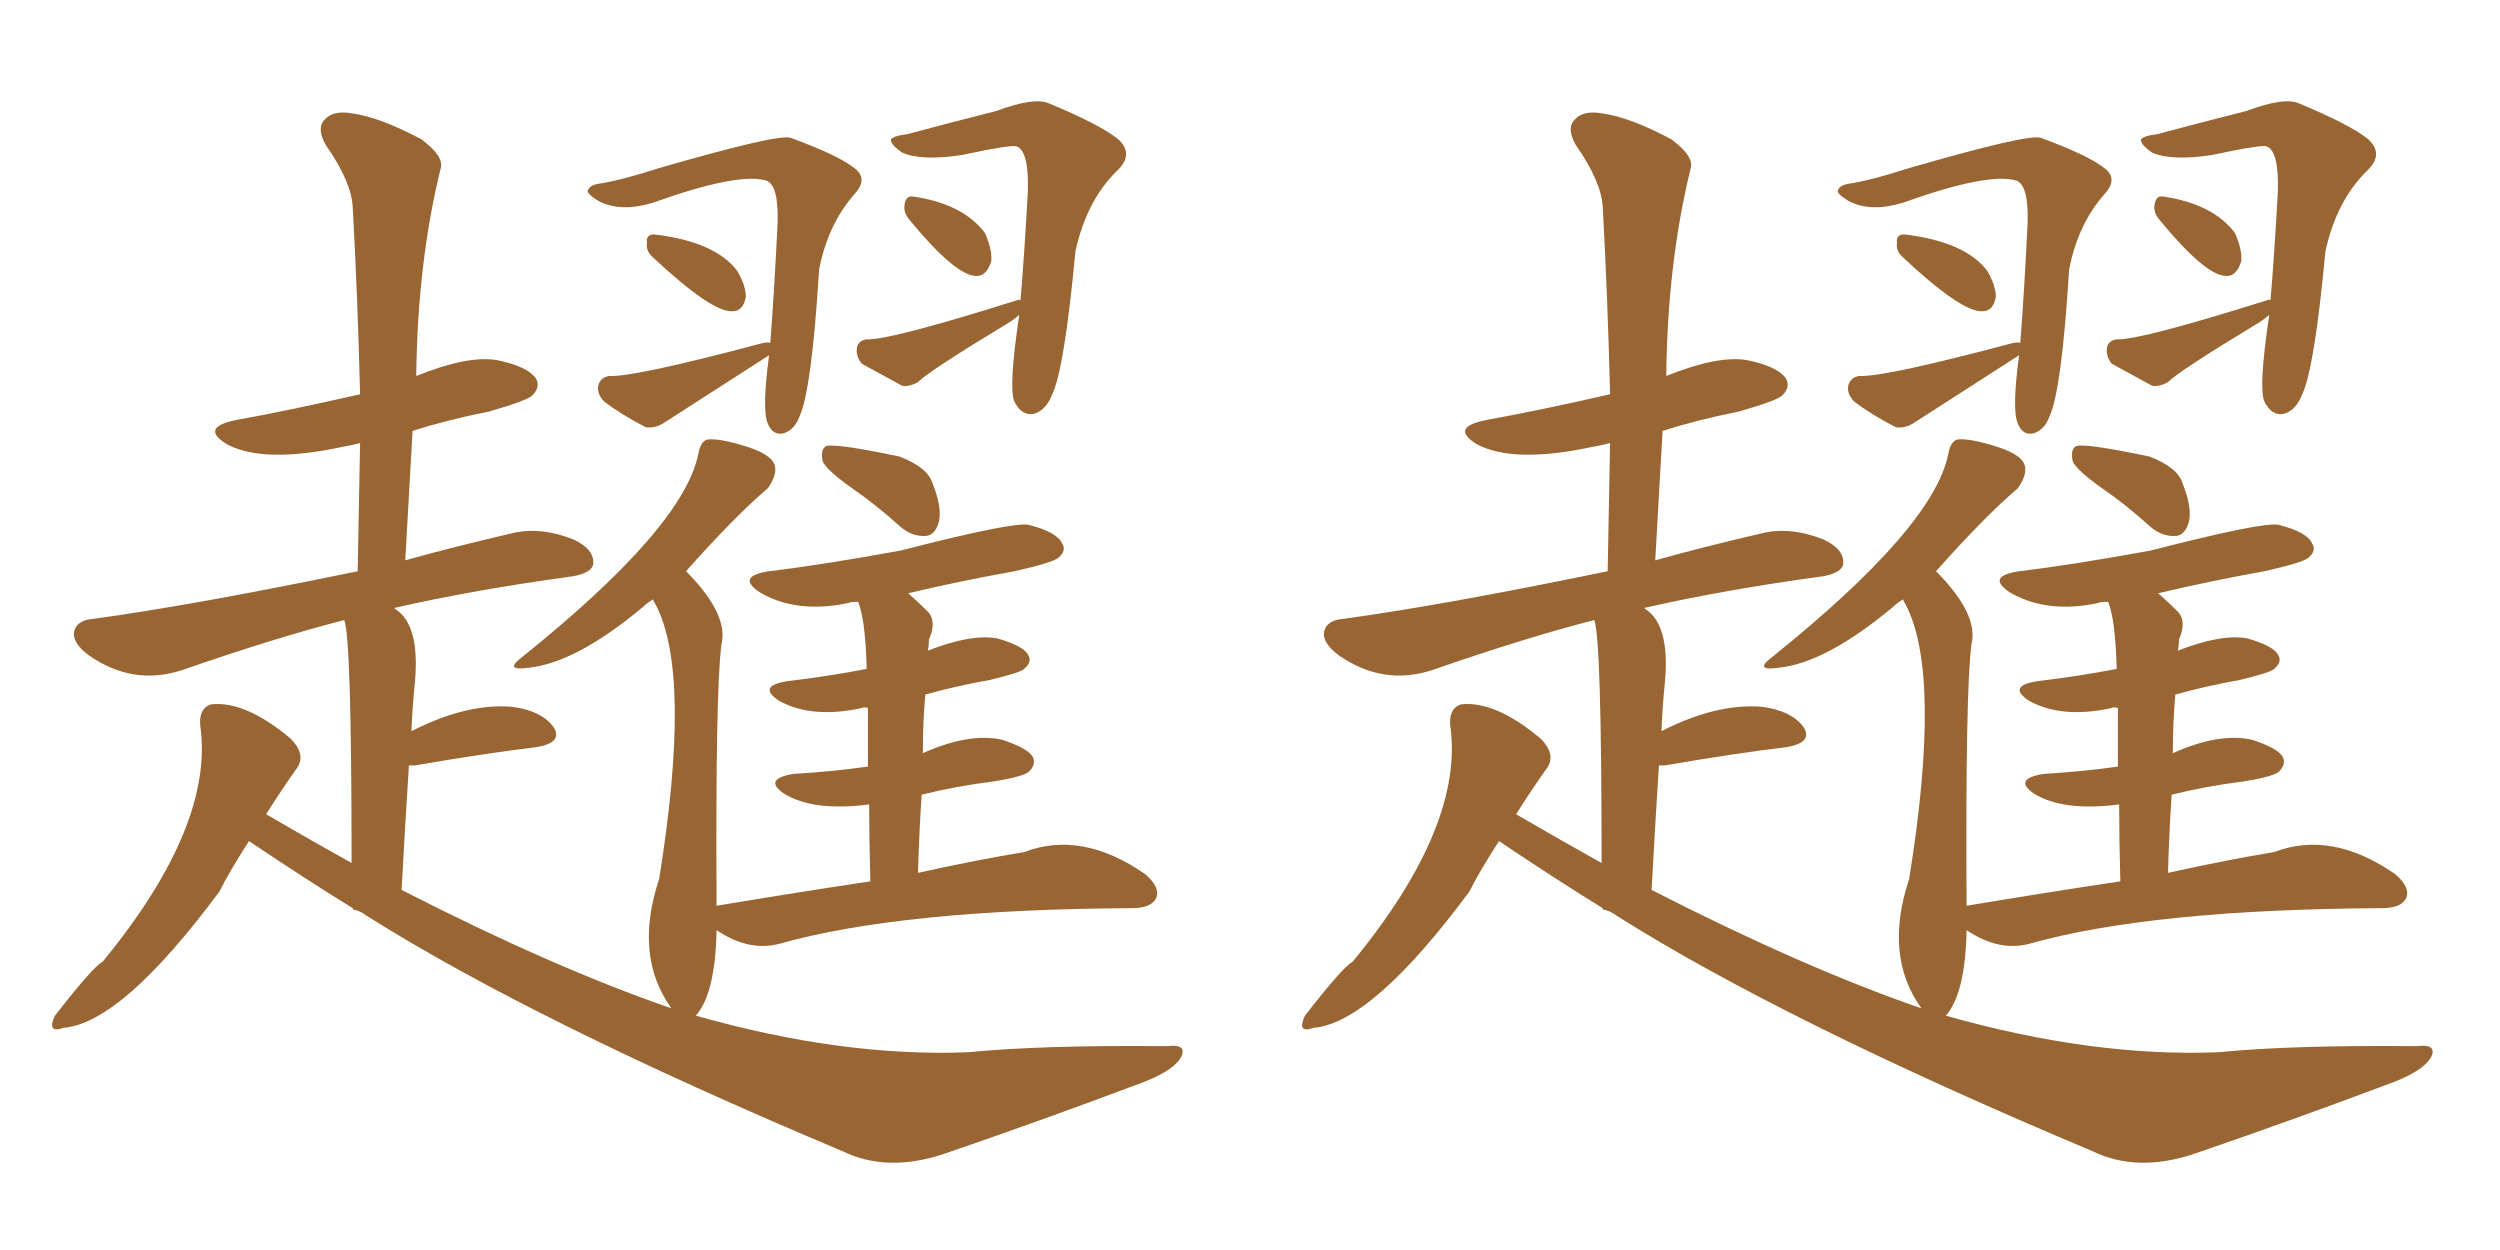 <svg xmlns="http://www.w3.org/2000/svg" xmlns:xlink="http://www.w3.org/1999/xlink" width="300" height="150"><path fill="#996633" padding="10" d="M102.25 58.59L102.25 58.59Q99.17 56.40 98.73 55.37L98.73 55.37Q98.44 54.05 99.02 53.61L99.02 53.61Q99.61 53.03 107.96 54.79L107.96 54.79Q111.33 56.10 111.91 58.01L111.91 58.01Q113.09 60.94 112.65 62.70L112.65 62.70Q112.21 64.16 111.18 64.31L111.18 64.31Q109.42 64.45 107.96 63.13L107.96 63.13Q105.03 60.50 102.25 58.59ZM104.44 105.76L104.44 105.76Q104.30 100.63 104.30 96.53L104.30 96.53Q97.56 97.41 94.04 95.21L94.04 95.21Q91.55 93.46 95.21 92.87L95.21 92.87Q100.05 92.58 104.15 91.99L104.15 91.99Q104.15 87.74 104.15 84.96L104.15 84.96Q103.56 84.81 103.42 84.96L103.42 84.96Q97.41 86.28 93.46 84.08L93.46 84.08Q90.82 82.32 94.48 81.74L94.48 81.74Q99.46 81.15 104.00 80.27L104.00 80.27Q103.86 74.41 102.98 72.22L102.98 72.22Q101.95 72.22 101.81 72.36L101.81 72.36Q95.51 73.68 91.11 71.04L91.11 71.04Q88.33 69.14 92.29 68.55L92.29 68.55Q98.44 67.82 108.11 66.06L108.11 66.06Q121.73 62.55 123.49 62.99L123.49 62.99Q126.86 63.87 127.44 65.19L127.44 65.19Q128.03 66.06 127.00 66.94L127.00 66.94Q126.27 67.53 121.73 68.55L121.73 68.55Q115.14 69.73 108.98 71.19L108.98 71.19Q110.16 72.22 111.18 73.24L111.18 73.24Q112.50 74.41 111.47 76.76L111.47 76.76Q111.47 77.49 111.33 78.08L111.33 78.08Q116.60 76.03 119.68 76.61L119.68 76.61Q122.75 77.49 123.34 78.52L123.34 78.52Q123.93 79.39 122.90 80.27L122.90 80.27Q122.46 80.71 118.80 81.59L118.80 81.59Q114.70 82.32 111.04 83.35L111.04 83.35Q110.74 86.72 110.74 90.38L110.74 90.38Q116.31 87.89 120.26 88.77L120.26 88.77Q123.34 89.79 123.93 90.82L123.93 90.82Q124.37 91.70 123.49 92.58L123.49 92.58Q122.90 93.16 119.38 93.75L119.38 93.75Q114.70 94.34 110.60 95.36L110.60 95.36Q110.30 99.76 110.16 104.74L110.16 104.74Q117.48 103.13 122.90 102.25L122.90 102.25Q129.79 99.61 137.40 104.88L137.40 104.88Q139.31 106.49 138.72 107.81L138.72 107.81Q138.13 108.98 135.79 108.98L135.79 108.98Q108.25 109.13 93.60 113.23L93.60 113.23Q89.94 114.26 85.99 111.62L85.99 111.62Q85.84 119.24 83.50 121.88L83.50 121.88Q101.07 126.86 116.16 126.27L116.16 126.27Q125.10 125.39 140.04 125.54L140.04 125.54Q142.38 125.24 141.80 126.71L141.80 126.71Q141.06 128.32 137.40 129.79L137.40 129.79Q124.95 134.47 113.38 138.43L113.38 138.43Q106.49 140.77 101.07 138.13L101.07 138.13Q64.16 122.61 43.95 109.86L43.95 109.86Q43.21 109.28 42.33 109.13L42.33 109.13Q42.33 108.98 42.33 108.98L42.33 108.98Q36.62 105.47 29.88 100.93L29.88 100.93Q27.25 105.03 26.37 106.93L26.37 106.93Q14.65 122.75 7.62 123.34L7.62 123.34Q5.57 124.07 6.59 121.88L6.59 121.88Q11.28 115.87 12.30 115.43L12.30 115.43Q25.78 99.02 24.02 87.01L24.02 87.01Q23.88 84.96 25.34 84.52L25.34 84.52Q29.44 84.08 34.86 88.62L34.86 88.62Q36.91 90.67 35.45 92.43L35.45 92.43Q33.69 94.92 31.93 97.71L31.93 97.71Q37.21 100.78 42.19 103.56L42.19 103.56Q42.19 76.61 41.31 74.41L41.31 74.41Q33.25 76.46 21.83 80.42L21.83 80.42Q15.97 82.32 10.69 78.66L10.69 78.66Q8.50 77.05 8.94 75.59L8.94 75.59Q9.38 74.41 11.13 74.27L11.13 74.27Q23.00 72.66 42.92 68.55L42.92 68.55Q43.07 60.35 43.21 53.17L43.21 53.17Q42.04 53.47 41.16 53.61L41.16 53.61Q31.64 55.66 27.25 53.32L27.25 53.32Q23.88 51.27 28.42 50.39L28.42 50.39Q34.86 49.22 43.21 47.31L43.21 47.31Q42.92 35.60 42.33 24.90L42.33 24.90Q42.19 21.83 39.11 17.43L39.11 17.43Q37.94 15.38 38.96 14.36L38.96 14.36Q39.99 13.18 42.33 13.62L42.33 13.62Q45.56 14.06 50.54 16.70L50.54 16.70Q53.32 18.75 52.88 20.21L52.88 20.21Q50.10 31.49 49.95 45.12L49.95 45.12Q56.10 42.63 59.62 43.21L59.62 43.21Q63.28 43.95 64.31 45.41L64.31 45.41Q64.89 46.44 63.87 47.46L63.87 47.46Q63.28 48.05 58.74 49.37L58.74 49.37Q53.61 50.39 49.51 51.71L49.51 51.71Q49.07 59.18 48.63 67.24L48.63 67.24Q54.35 65.63 61.96 63.87L61.96 63.87Q65.19 63.28 68.85 64.75L68.85 64.75Q71.34 65.92 71.19 67.68L71.19 67.68Q71.04 68.70 68.85 69.14L68.85 69.14Q56.98 70.75 47.31 72.95L47.31 72.95Q47.31 72.95 47.46 73.10L47.46 73.10Q50.39 75 49.80 81.74L49.80 81.74Q49.51 84.52 49.37 87.74L49.37 87.74Q55.96 84.38 61.38 84.81L61.38 84.81Q64.89 85.25 66.36 87.16L66.36 87.16Q67.68 89.06 64.45 89.65L64.45 89.65Q58.30 90.38 49.80 91.85L49.80 91.85Q49.22 91.85 49.07 91.85L49.07 91.85Q48.63 98.73 48.19 106.79L48.19 106.79Q66.50 116.16 80.57 121.00L80.57 121.00Q76.03 114.70 79.10 105.47L79.10 105.47Q83.06 80.86 78.66 72.51L78.66 72.51Q78.37 72.07 78.37 71.92L78.37 71.92Q77.64 72.36 77.20 72.80L77.20 72.80Q69.14 79.54 63.43 80.13L63.43 80.13Q60.35 80.57 62.70 78.81L62.70 78.81Q82.03 63.28 83.79 54.49L83.79 54.49Q84.08 52.88 84.96 52.73L84.96 52.73Q86.43 52.59 89.65 53.61L89.65 53.61Q92.87 54.64 93.02 56.10L93.02 56.10Q93.16 57.13 92.14 58.59L92.14 58.59Q88.18 61.96 82.32 68.55L82.32 68.55Q82.47 68.70 82.62 68.85L82.62 68.85Q87.45 73.83 86.57 77.34L86.57 77.34Q85.84 83.06 85.99 108.69L85.99 108.69Q95.65 107.08 104.44 105.76ZM78.22 30.76L78.22 30.76Q77.49 30.03 77.64 29.15L77.64 29.15Q77.49 28.13 78.52 28.13L78.52 28.13Q85.84 29.00 88.48 32.52L88.48 32.52Q89.50 34.28 89.50 35.60L89.50 35.60Q89.21 37.35 87.89 37.35L87.89 37.35Q85.40 37.50 78.22 30.76ZM92.43 41.16L92.43 41.16Q92.87 35.74 93.31 26.81L93.31 26.81Q93.46 22.27 91.99 21.68L91.99 21.68Q88.62 20.65 78.37 24.32L78.37 24.32Q74.56 25.49 71.92 24.17L71.92 24.17Q70.17 23.14 70.61 22.71L70.61 22.71Q70.90 22.12 72.36 21.97L72.36 21.97Q74.85 21.53 78.96 20.21L78.96 20.21Q93.60 15.97 94.92 16.55L94.92 16.55Q100.49 18.60 102.39 20.07L102.39 20.07Q104.30 21.39 102.54 23.29L102.54 23.29Q99.32 26.95 98.29 32.37L98.29 32.37Q97.41 46.73 95.95 49.95L95.95 49.95Q95.36 51.56 94.04 52.00L94.04 52.00Q92.72 52.29 92.14 50.83L92.14 50.83Q91.41 49.22 92.29 42.63L92.29 42.63Q85.69 46.88 79.54 50.83L79.54 50.83Q78.52 51.42 77.49 51.27L77.49 51.27Q74.41 49.66 72.51 48.19L72.51 48.19Q71.63 47.31 71.78 46.29L71.78 46.29Q72.07 45.26 73.10 45.12L73.10 45.12Q76.17 45.26 91.55 41.16L91.55 41.16Q92.29 41.02 92.43 41.16ZM109.13 26.37L109.13 26.37Q108.40 25.49 108.54 24.61L108.54 24.61Q108.69 23.44 109.57 23.58L109.57 23.58Q115.58 24.46 118.21 27.98L118.21 27.98Q119.09 30.03 118.95 31.35L118.95 31.35Q118.36 33.25 117.04 33.11L117.04 33.11Q114.55 32.96 109.13 26.37ZM122.46 36.04L122.46 36.04L122.46 36.04Q122.90 30.91 123.34 23.00L123.34 23.00Q123.49 18.16 122.02 17.58L122.02 17.58Q121.58 17.29 115.43 18.60L115.43 18.60Q110.60 19.34 108.25 18.31L108.25 18.31Q106.79 17.29 106.93 16.70L106.93 16.70Q107.37 16.26 108.84 16.11L108.84 16.11Q114.26 14.65 119.53 13.33L119.53 13.33Q124.22 11.57 125.98 12.45L125.98 12.45Q131.98 14.94 134.18 16.70L134.18 16.70Q136.08 18.46 134.18 20.36L134.18 20.36Q130.37 24.02 129.05 30.18L129.05 30.18Q127.73 44.24 126.27 47.31L126.27 47.31Q125.54 49.22 124.07 49.66L124.07 49.66Q122.61 49.95 121.73 48.19L121.73 48.19Q121.00 46.58 122.31 37.79L122.31 37.79Q121.44 38.53 120.41 39.11L120.41 39.11Q111.47 44.53 110.16 45.85L110.16 45.85Q109.13 46.44 108.25 46.29L108.25 46.29Q105.32 44.68 103.42 43.65L103.42 43.65Q102.69 42.77 102.83 41.75L102.83 41.75Q102.98 40.87 104.00 40.72L104.00 40.72Q106.64 40.87 122.02 36.04L122.02 36.04Q122.31 35.89 122.46 36.04ZM252.25 58.59L252.25 58.59Q249.17 56.40 248.73 55.37L248.73 55.37Q248.44 54.05 249.02 53.61L249.02 53.61Q249.61 53.03 257.96 54.79L257.96 54.79Q261.33 56.10 261.91 58.01L261.91 58.01Q263.09 60.94 262.65 62.70L262.65 62.70Q262.21 64.16 261.18 64.31L261.18 64.31Q259.42 64.45 257.96 63.13L257.96 63.13Q255.03 60.50 252.25 58.59ZM254.44 105.76L254.44 105.76Q254.30 100.63 254.30 96.53L254.30 96.53Q247.56 97.41 244.04 95.21L244.04 95.21Q241.55 93.46 245.21 92.87L245.21 92.87Q250.05 92.58 254.15 91.99L254.15 91.99Q254.15 87.74 254.15 84.96L254.15 84.96Q253.56 84.81 253.42 84.96L253.42 84.96Q247.41 86.28 243.46 84.08L243.46 84.08Q240.82 82.32 244.48 81.74L244.48 81.74Q249.46 81.15 254.00 80.27L254.00 80.27Q253.86 74.41 252.98 72.22L252.98 72.22Q251.95 72.22 251.81 72.36L251.81 72.36Q245.51 73.68 241.11 71.04L241.11 71.04Q238.33 69.14 242.29 68.55L242.29 68.55Q248.44 67.82 258.11 66.06L258.11 66.06Q271.73 62.55 273.49 62.99L273.49 62.99Q276.86 63.87 277.44 65.19L277.44 65.19Q278.03 66.06 277.00 66.94L277.00 66.94Q276.27 67.53 271.73 68.55L271.73 68.55Q265.14 69.73 258.98 71.19L258.98 71.19Q260.16 72.22 261.18 73.24L261.18 73.24Q262.50 74.41 261.47 76.76L261.47 76.76Q261.47 77.49 261.33 78.08L261.33 78.08Q266.60 76.03 269.68 76.61L269.68 76.61Q272.75 77.49 273.34 78.52L273.34 78.52Q273.93 79.39 272.90 80.27L272.90 80.27Q272.46 80.71 268.80 81.59L268.80 81.59Q264.70 82.32 261.04 83.35L261.04 83.35Q260.74 86.72 260.74 90.38L260.74 90.38Q266.31 87.89 270.26 88.77L270.26 88.77Q273.34 89.79 273.93 90.82L273.93 90.82Q274.37 91.70 273.49 92.58L273.49 92.58Q272.90 93.16 269.38 93.75L269.38 93.75Q264.70 94.34 260.60 95.36L260.60 95.36Q260.30 99.76 260.16 104.74L260.16 104.74Q267.48 103.13 272.90 102.25L272.90 102.25Q279.79 99.61 287.40 104.88L287.40 104.88Q289.31 106.49 288.72 107.81L288.72 107.81Q288.13 108.98 285.79 108.98L285.79 108.98Q258.25 109.13 243.60 113.23L243.60 113.23Q239.94 114.26 235.99 111.62L235.99 111.62Q235.84 119.24 233.50 121.88L233.50 121.88Q251.07 126.86 266.16 126.27L266.16 126.27Q275.10 125.39 290.04 125.54L290.04 125.54Q292.38 125.24 291.80 126.71L291.80 126.71Q291.06 128.32 287.40 129.79L287.40 129.79Q274.95 134.47 263.38 138.43L263.38 138.43Q256.49 140.77 251.07 138.13L251.07 138.13Q214.16 122.61 193.95 109.86L193.95 109.86Q193.21 109.28 192.33 109.13L192.33 109.13Q192.33 108.98 192.33 108.98L192.33 108.98Q186.62 105.47 179.88 100.93L179.88 100.93Q177.25 105.03 176.37 106.93L176.37 106.93Q164.65 122.75 157.62 123.34L157.62 123.34Q155.57 124.07 156.59 121.88L156.59 121.88Q161.28 115.87 162.30 115.43L162.30 115.43Q175.78 99.02 174.02 87.01L174.02 87.01Q173.88 84.96 175.34 84.52L175.34 84.52Q179.44 84.08 184.86 88.62L184.86 88.62Q186.91 90.67 185.45 92.43L185.45 92.43Q183.69 94.92 181.93 97.71L181.93 97.71Q187.21 100.78 192.19 103.56L192.19 103.56Q192.19 76.61 191.31 74.41L191.31 74.41Q183.25 76.46 171.83 80.42L171.83 80.42Q165.97 82.32 160.69 78.66L160.69 78.66Q158.50 77.05 158.94 75.59L158.94 75.59Q159.38 74.41 161.13 74.27L161.13 74.27Q173.00 72.66 192.92 68.55L192.92 68.55Q193.07 60.35 193.21 53.17L193.21 53.17Q192.04 53.47 191.16 53.61L191.16 53.61Q181.64 55.66 177.25 53.32L177.25 53.32Q173.88 51.27 178.42 50.39L178.42 50.39Q184.86 49.22 193.21 47.31L193.21 47.31Q192.92 35.60 192.33 24.90L192.33 24.90Q192.19 21.83 189.11 17.43L189.11 17.43Q187.94 15.38 188.96 14.36L188.96 14.36Q189.99 13.18 192.33 13.62L192.33 13.62Q195.56 14.06 200.54 16.70L200.54 16.70Q203.32 18.75 202.88 20.21L202.88 20.21Q200.10 31.49 199.95 45.12L199.95 45.12Q206.10 42.63 209.62 43.21L209.62 43.21Q213.28 43.95 214.31 45.41L214.31 45.41Q214.89 46.44 213.87 47.46L213.87 47.46Q213.28 48.05 208.74 49.37L208.74 49.37Q203.61 50.39 199.51 51.71L199.51 51.71Q199.07 59.18 198.63 67.24L198.63 67.24Q204.35 65.63 211.96 63.87L211.96 63.87Q215.19 63.28 218.85 64.75L218.85 64.75Q221.34 65.92 221.19 67.68L221.19 67.68Q221.04 68.70 218.85 69.14L218.85 69.14Q206.98 70.75 197.31 72.95L197.31 72.95Q197.31 72.95 197.46 73.10L197.46 73.10Q200.39 75 199.80 81.74L199.80 81.74Q199.51 84.52 199.37 87.74L199.37 87.74Q205.96 84.38 211.38 84.81L211.38 84.81Q214.89 85.25 216.36 87.16L216.36 87.16Q217.68 89.06 214.45 89.65L214.45 89.65Q208.30 90.38 199.80 91.85L199.80 91.85Q199.22 91.85 199.07 91.85L199.07 91.85Q198.63 98.73 198.19 106.79L198.19 106.79Q216.50 116.16 230.57 121.00L230.57 121.00Q226.03 114.70 229.10 105.47L229.10 105.47Q233.06 80.86 228.66 72.51L228.66 72.51Q228.37 72.07 228.37 71.92L228.37 71.92Q227.64 72.36 227.20 72.80L227.20 72.80Q219.14 79.54 213.43 80.13L213.43 80.13Q210.35 80.57 212.70 78.81L212.70 78.81Q232.03 63.28 233.79 54.49L233.79 54.49Q234.08 52.88 234.96 52.73L234.96 52.73Q236.43 52.59 239.65 53.61L239.65 53.61Q242.87 54.64 243.02 56.10L243.02 56.10Q243.16 57.13 242.14 58.59L242.14 58.59Q238.18 61.96 232.32 68.55L232.32 68.55Q232.47 68.70 232.62 68.85L232.62 68.85Q237.45 73.83 236.57 77.34L236.57 77.34Q235.84 83.06 235.99 108.69L235.99 108.69Q245.65 107.08 254.44 105.76ZM228.22 30.76L228.22 30.76Q227.49 30.03 227.64 29.15L227.64 29.15Q227.49 28.13 228.52 28.13L228.52 28.13Q235.84 29.00 238.48 32.52L238.48 32.52Q239.50 34.28 239.50 35.60L239.50 35.60Q239.21 37.35 237.89 37.35L237.89 37.35Q235.40 37.50 228.22 30.76ZM242.43 41.16L242.43 41.16Q242.87 35.74 243.31 26.81L243.31 26.81Q243.46 22.27 241.99 21.68L241.99 21.68Q238.62 20.65 228.37 24.32L228.37 24.32Q224.56 25.49 221.92 24.17L221.92 24.17Q220.17 23.14 220.61 22.71L220.61 22.71Q220.90 22.12 222.36 21.97L222.36 21.97Q224.85 21.53 228.96 20.21L228.96 20.21Q243.60 15.97 244.92 16.55L244.92 16.55Q250.49 18.60 252.39 20.07L252.39 20.07Q254.30 21.39 252.54 23.29L252.54 23.29Q249.32 26.95 248.29 32.37L248.29 32.37Q247.41 46.73 245.95 49.95L245.95 49.95Q245.36 51.56 244.04 52.00L244.04 52.00Q242.72 52.29 242.14 50.83L242.14 50.83Q241.41 49.22 242.29 42.63L242.29 42.63Q235.69 46.88 229.54 50.83L229.54 50.83Q228.52 51.42 227.49 51.27L227.49 51.27Q224.41 49.66 222.51 48.19L222.51 48.19Q221.63 47.31 221.78 46.29L221.78 46.29Q222.07 45.26 223.10 45.12L223.10 45.12Q226.17 45.26 241.55 41.16L241.55 41.16Q242.29 41.02 242.43 41.16ZM259.13 26.37L259.13 26.37Q258.40 25.49 258.54 24.61L258.54 24.61Q258.69 23.44 259.57 23.58L259.57 23.58Q265.58 24.46 268.21 27.98L268.21 27.98Q269.09 30.03 268.95 31.35L268.95 31.35Q268.36 33.25 267.04 33.11L267.04 33.11Q264.55 32.96 259.13 26.37ZM272.46 36.04L272.46 36.04L272.46 36.04Q272.90 30.91 273.34 23.00L273.34 23.00Q273.49 18.16 272.02 17.58L272.02 17.58Q271.58 17.29 265.43 18.60L265.43 18.60Q260.60 19.34 258.25 18.31L258.25 18.31Q256.79 17.29 256.93 16.70L256.93 16.70Q257.37 16.26 258.84 16.11L258.84 16.11Q264.26 14.65 269.53 13.33L269.53 13.33Q274.22 11.57 275.98 12.45L275.98 12.45Q281.98 14.94 284.18 16.70L284.18 16.70Q286.08 18.46 284.18 20.36L284.18 20.36Q280.37 24.02 279.05 30.18L279.05 30.18Q277.73 44.24 276.27 47.31L276.27 47.31Q275.54 49.22 274.07 49.66L274.07 49.66Q272.61 49.95 271.73 48.19L271.73 48.19Q271.00 46.58 272.31 37.79L272.31 37.79Q271.44 38.53 270.41 39.11L270.41 39.11Q261.47 44.53 260.16 45.85L260.16 45.85Q259.13 46.44 258.25 46.29L258.25 46.29Q255.32 44.68 253.42 43.65L253.42 43.65Q252.69 42.77 252.83 41.75L252.83 41.75Q252.98 40.87 254.00 40.72L254.00 40.72Q256.64 40.87 272.02 36.04L272.02 36.04Q272.31 35.89 272.46 36.04Z"/></svg>